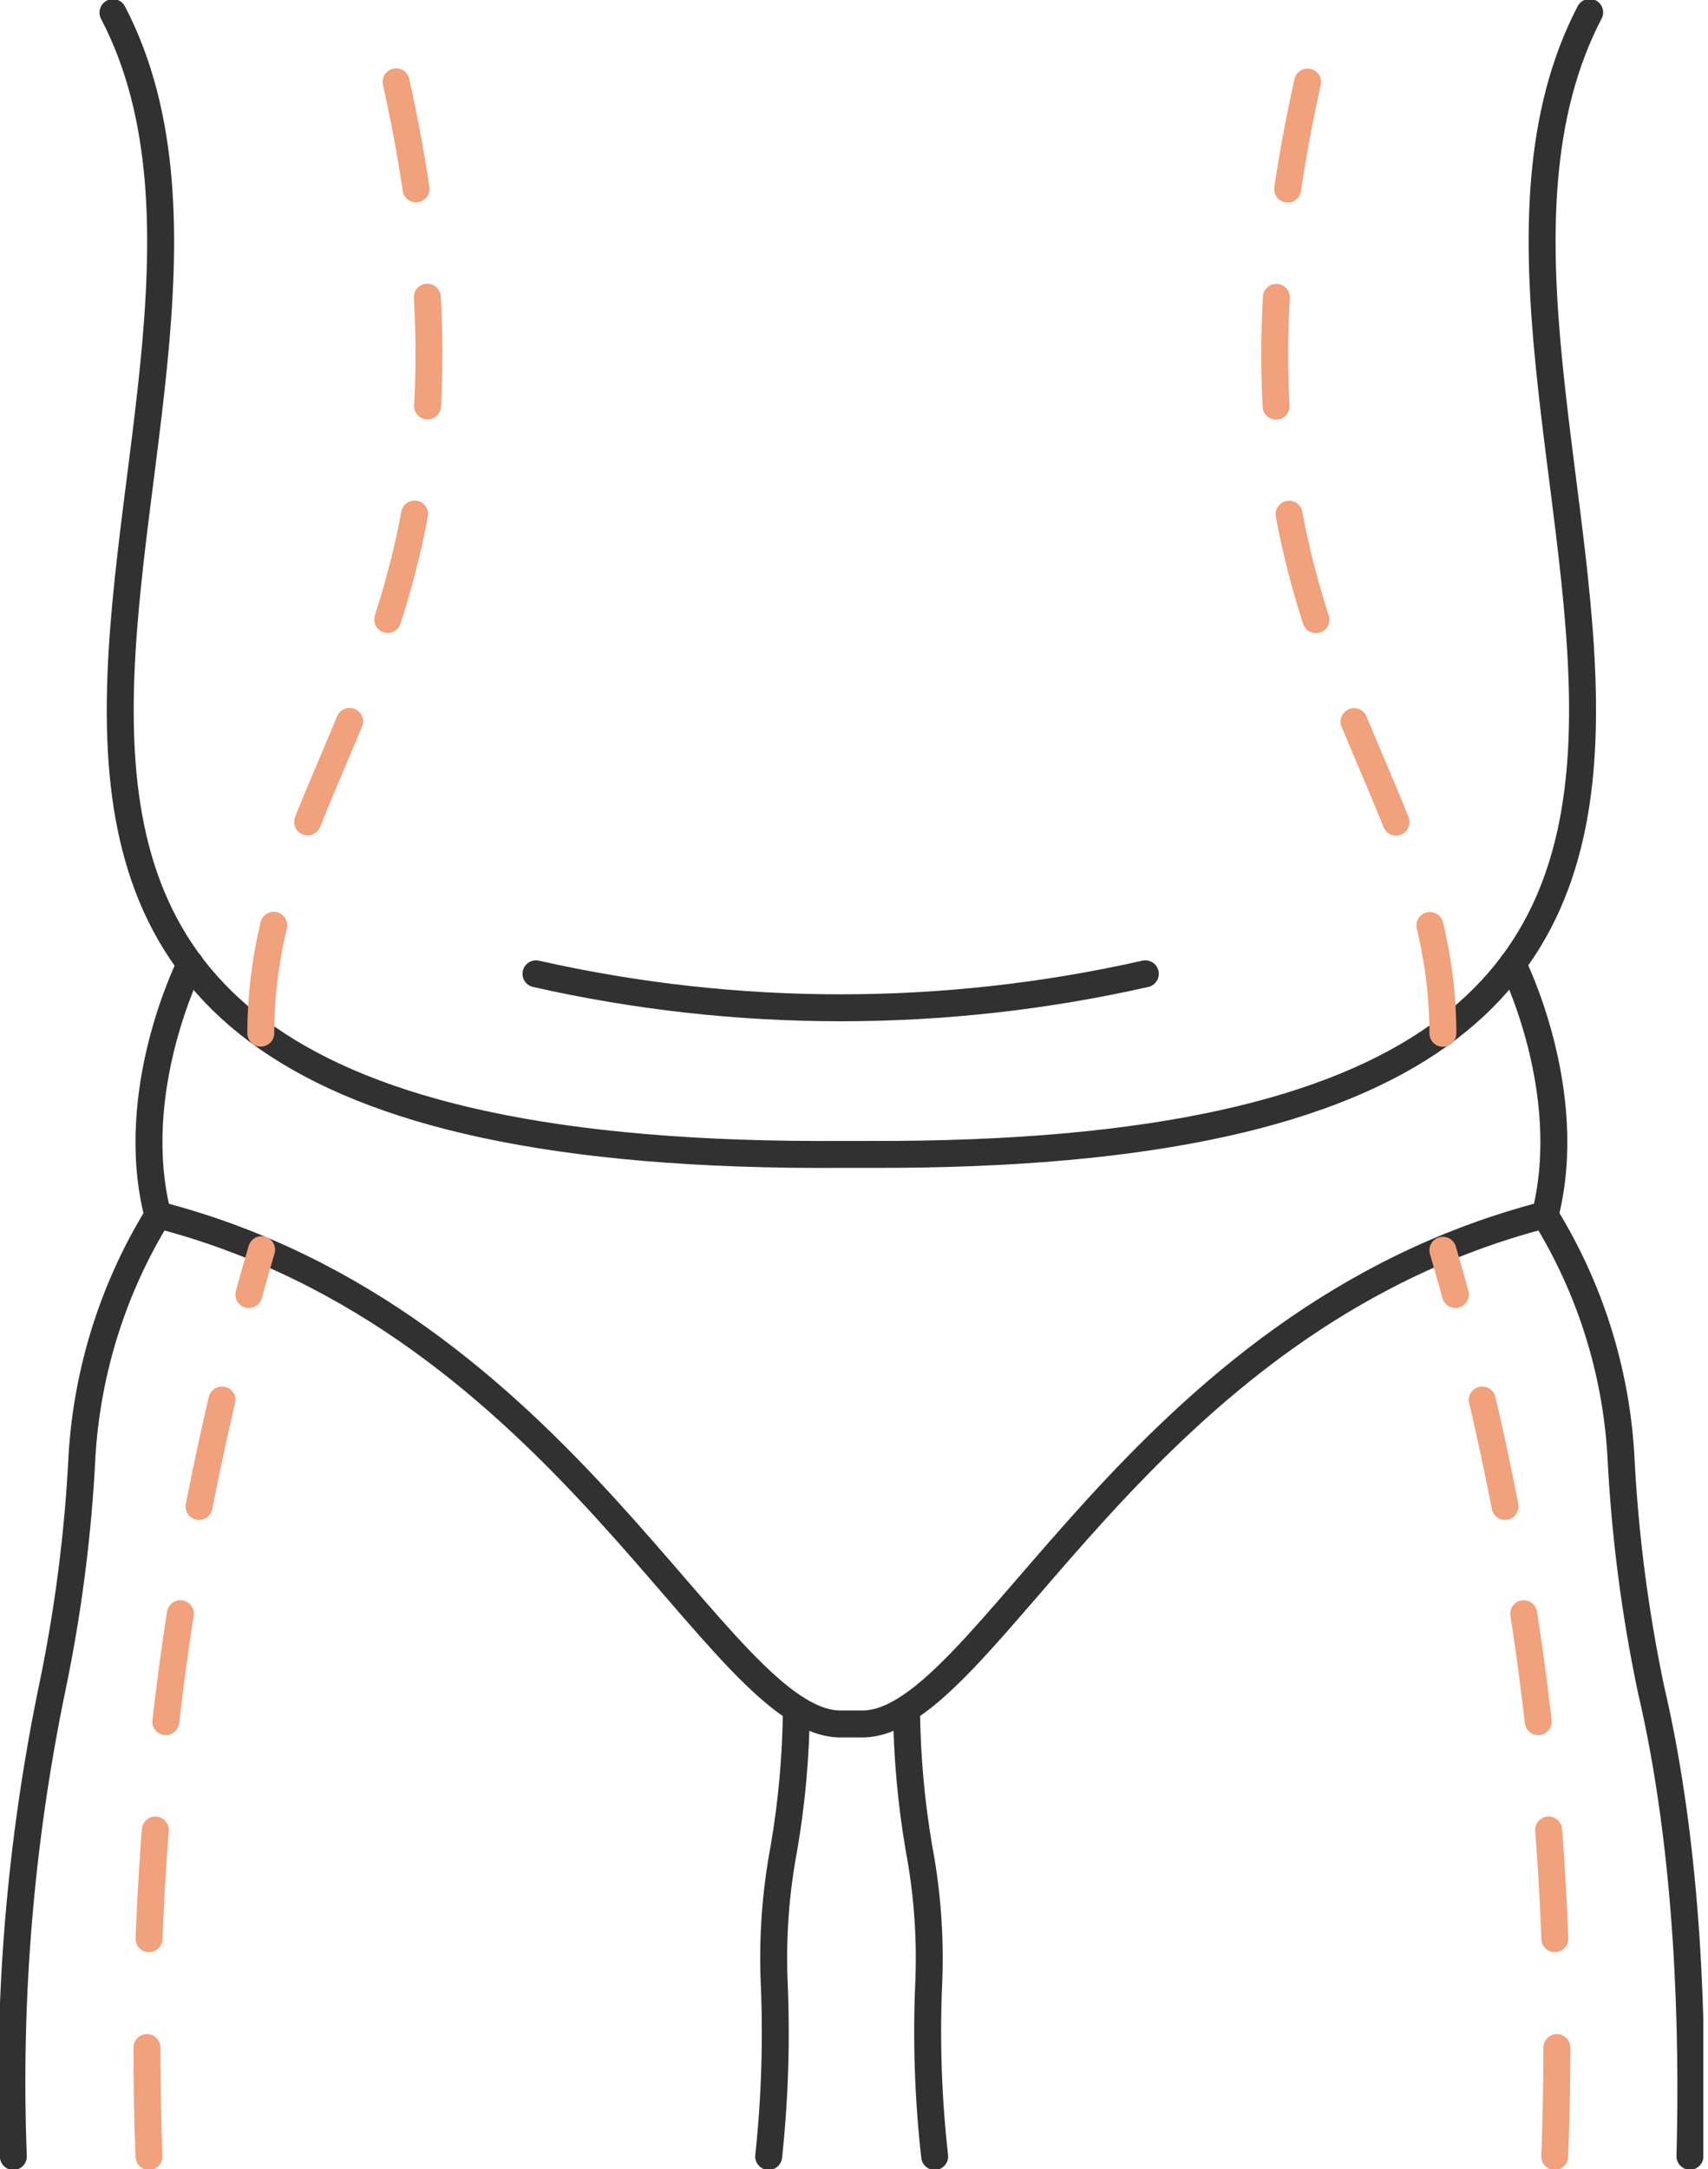 <svg xmlns="http://www.w3.org/2000/svg" width="78" height="99" viewBox="0 0 78 99" fill="none"><g clip-path="url(#clip0_337_453)"><path d="M5.16 0.575C14.975 19.386 -14.81 53.079 38.499 52.689H39.691C92.409 52.893 62.819 19.312 72.596 0.565" stroke="#313131" stroke-width="1.23" stroke-linecap="round" stroke-linejoin="round"></path><path d="M0.609 98.425C0.333 91.272 0.925 84.111 2.372 77.101C3.112 73.574 3.572 69.993 3.748 66.392C3.992 62.522 5.181 58.771 7.21 55.471" stroke="#313131" stroke-width="1.23" stroke-linecap="round" stroke-linejoin="round"></path><path d="M35.103 98.425C35.388 95.772 35.471 93.1 35.353 90.433C35.272 88.386 35.424 86.336 35.805 84.324C36.162 82.235 36.351 80.12 36.368 78.001" stroke="#313131" stroke-width="1.23" stroke-linecap="round" stroke-linejoin="round"></path><path d="M69.079 43.993C69.079 43.993 71.997 49.778 70.566 55.443C51.897 60.255 45.009 78.686 39.377 78.686H38.389C32.748 78.686 25.87 60.264 7.201 55.443C5.761 49.787 8.688 44.002 8.688 44.002" stroke="#313131" stroke-width="1.23" stroke-linecap="round" stroke-linejoin="round"></path><path d="M70.557 55.471C72.594 58.764 73.784 62.514 74.019 66.383C74.195 69.984 74.654 73.564 75.395 77.092C77.149 84.574 77.324 92.853 77.176 98.416" stroke="#313131" stroke-width="1.23" stroke-linecap="round" stroke-linejoin="round"></path><path d="M41.4 78.019C41.419 80.138 41.607 82.253 41.964 84.342C42.345 86.352 42.497 88.398 42.416 90.443C42.295 93.106 42.385 95.776 42.684 98.425" stroke="#313131" stroke-width="1.23" stroke-linecap="round" stroke-linejoin="round"></path><path d="M24.477 44.447C33.638 46.515 43.142 46.515 52.304 44.447" stroke="#313131" stroke-width="1.23" stroke-linecap="round" stroke-linejoin="round"></path><path d="M11.91 47.154C11.91 33.896 24.642 28.352 17.32 0.575" stroke="#F1A17B" stroke-width="1.23" stroke-linecap="round" stroke-linejoin="round" stroke-dasharray="4.97 4.97"></path><path d="M6.804 98.425C6.269 84.44 8.005 70.462 11.946 57.038" stroke="#F1A17B" stroke-width="1.23" stroke-linecap="round" stroke-linejoin="round" stroke-dasharray="4.97 4.97"></path><path d="M65.893 47.163C65.893 33.905 53.161 28.37 60.483 0.593" stroke="#F1A17B" stroke-width="1.23" stroke-linecap="round" stroke-linejoin="round" stroke-dasharray="4.97 4.97"></path><path d="M71 98.425C71.547 84.452 69.822 70.482 65.894 57.065V57.065" stroke="#F1A17B" stroke-width="1.23" stroke-linecap="round" stroke-linejoin="round" stroke-dasharray="4.97 4.97"></path></g><defs><clipPath id="clip0_337_453"><rect width="77.786" height="99" fill="white"></rect></clipPath></defs></svg>